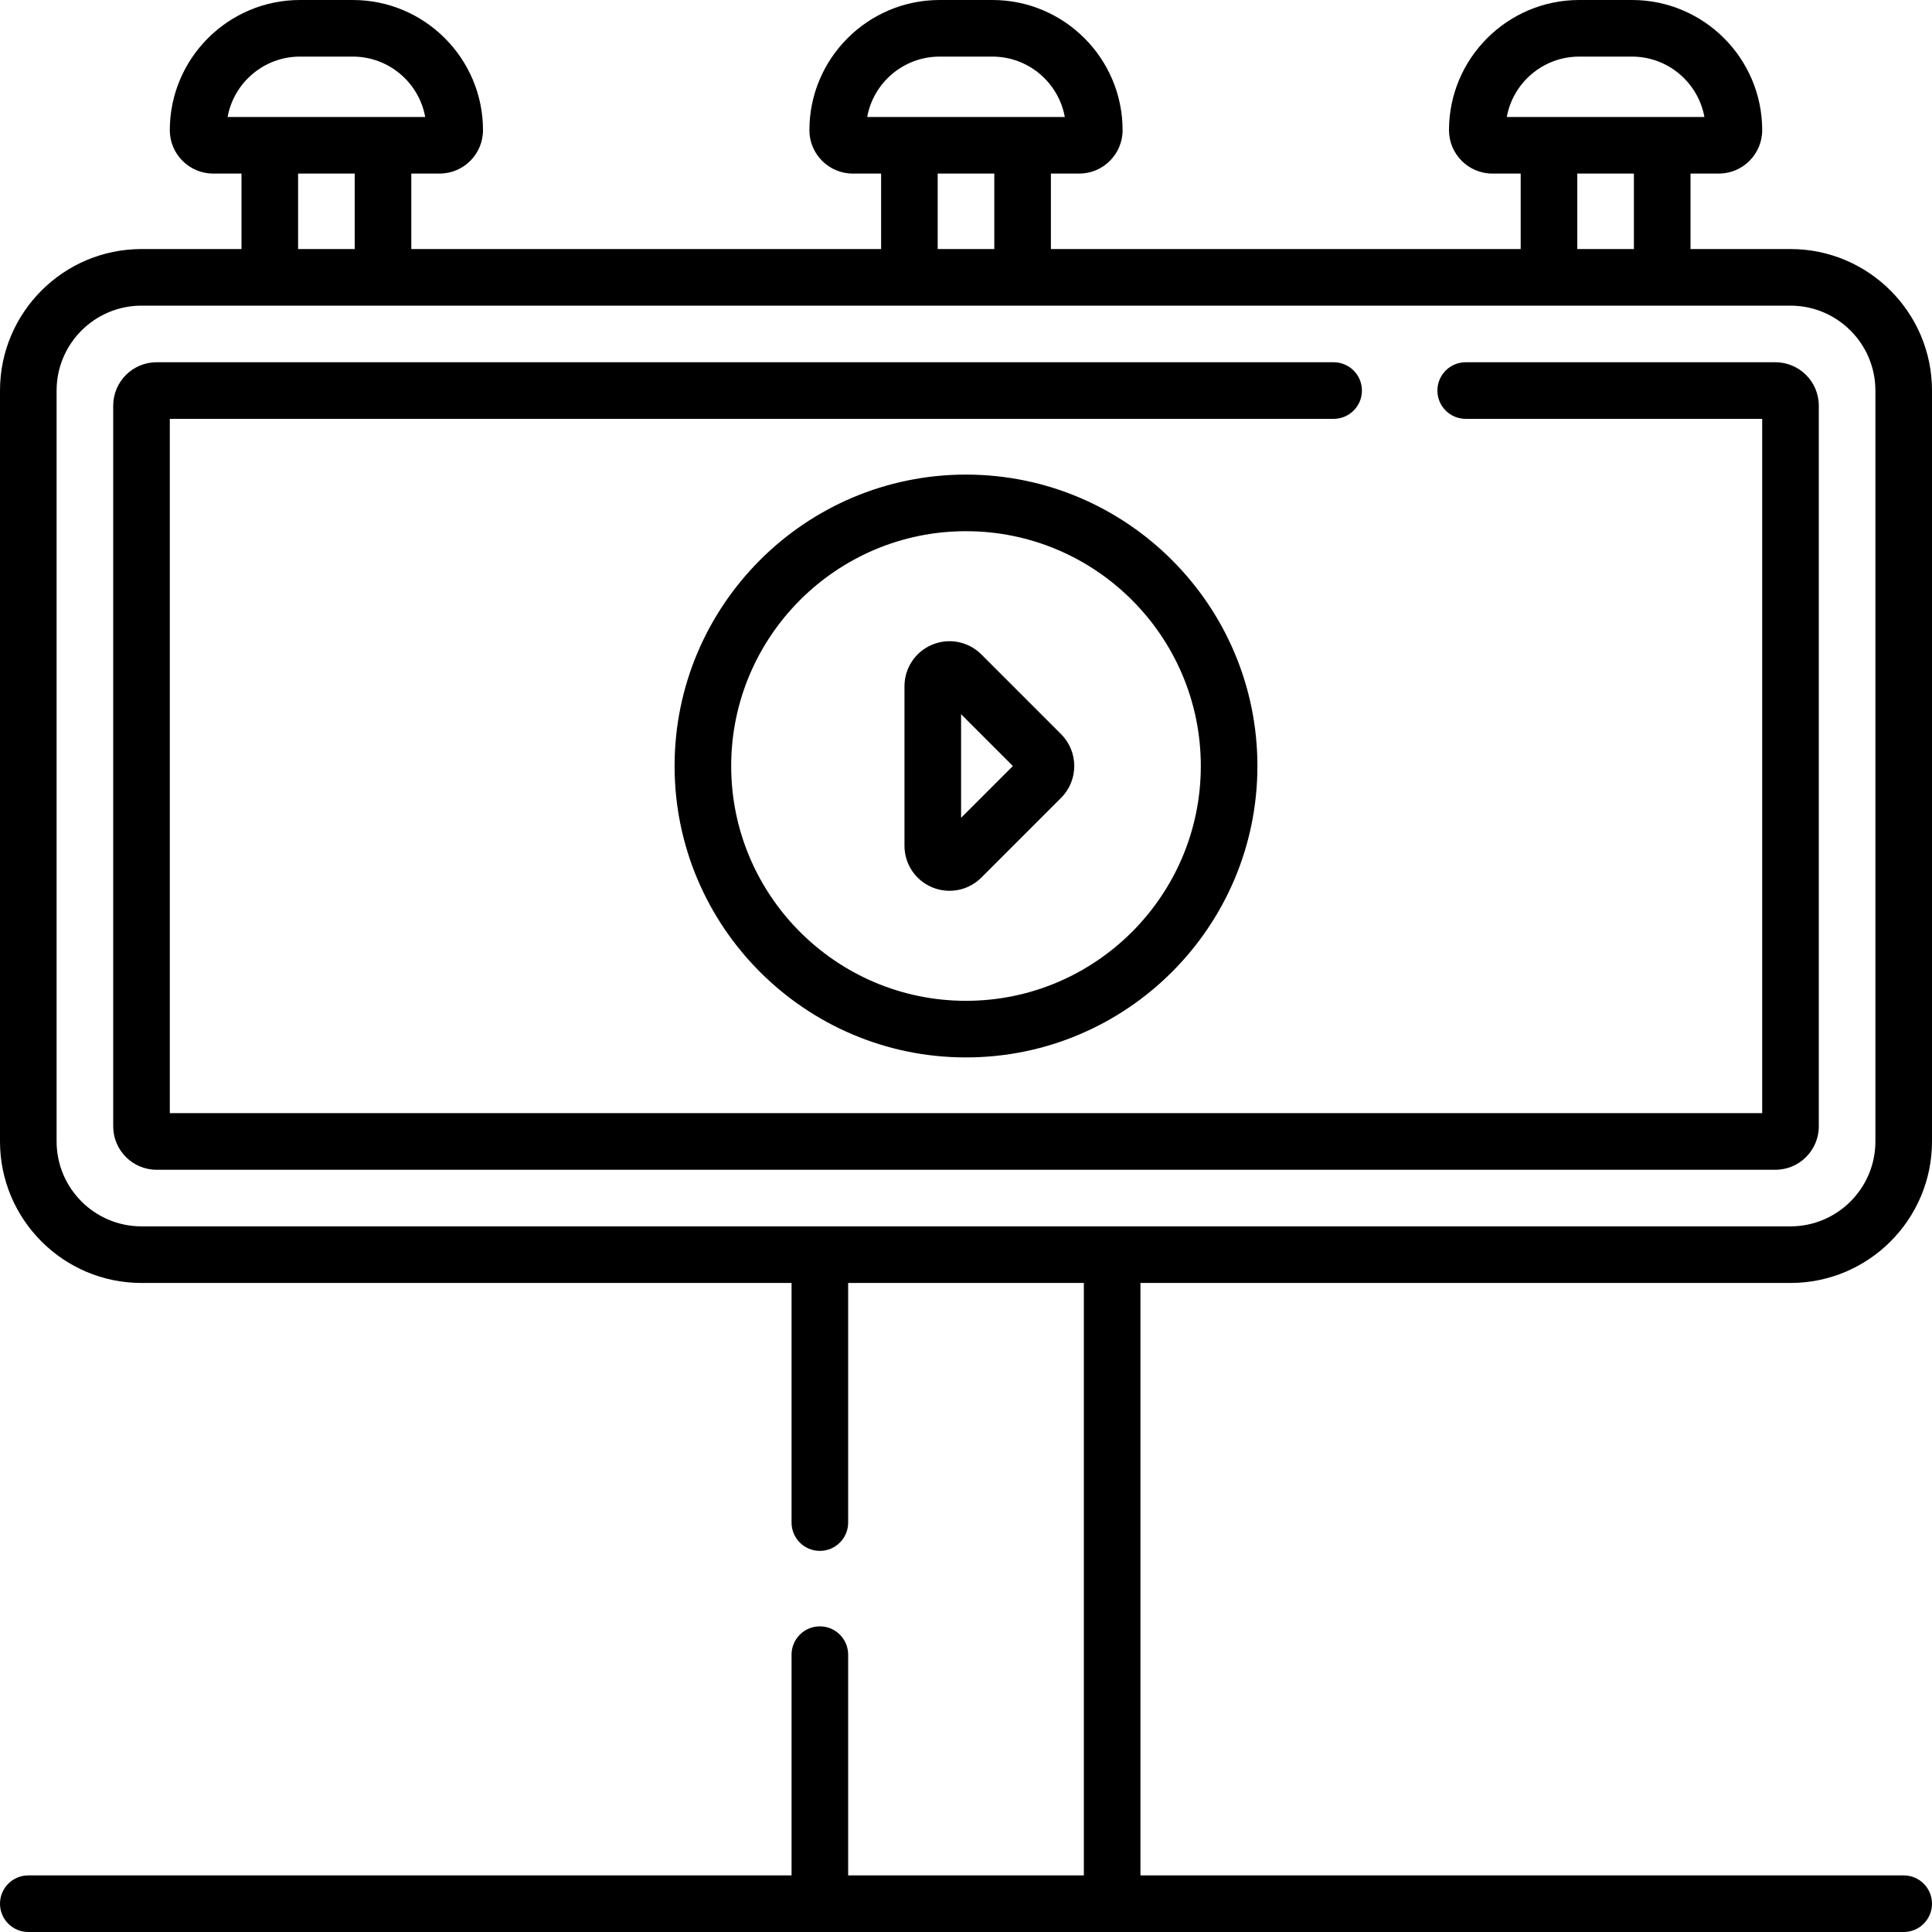 <svg width="512" height="512" viewBox="0 0 512 512" fill="none" xmlns="http://www.w3.org/2000/svg">
<g clip-path="url(#clip0_249_12)">
<path d="M178.772 203C178.772 245.583 213.416 280.228 256 280.228C298.584 280.228 333.228 245.583 333.228 203C333.228 160.417 298.583 125.772 256 125.772C213.417 125.772 178.772 160.417 178.772 203ZM318.228 203C318.228 237.312 290.313 265.228 256 265.228C221.687 265.228 193.772 237.312 193.772 203C193.772 168.688 221.687 140.772 256 140.772C290.313 140.772 318.228 168.688 318.228 203ZM482 298.5V107.5C482 101.159 476.841 96 470.5 96H388.425C384.283 96 380.925 99.357 380.925 103.5C380.925 107.643 384.283 111 388.425 111H467V295H45V111H353.425C357.567 111 360.925 107.643 360.925 103.5C360.925 99.357 357.567 96 353.425 96H41.5C35.159 96 30 101.159 30 107.5V298.5C30 304.841 35.159 310 41.5 310H470.5C476.841 310 482 304.841 482 298.5ZM474.5 340C495.178 340 512 323.178 512 302.5V103.5C512 82.822 495.178 66 474.5 66H448V46H455.5C461.841 46 467 40.841 467 34.5C467 15.477 451.523 0 432.5 0H418.5C399.477 0 384 15.477 384 34.5C384 40.841 389.159 46 395.5 46H403V66H278.5V46H286C292.341 46 297.5 40.841 297.5 34.5C297.5 15.477 282.023 0 263 0H249C229.977 0 214.5 15.477 214.5 34.5C214.5 40.841 219.659 46 226 46H233.5V66H109V46H116.5C122.841 46 128 40.841 128 34.5C128 15.477 112.523 0 93.5 0H79.5C60.477 0 45 15.477 45 34.5C45 40.841 50.159 46 56.5 46H64V66H37.5C16.822 66 0 82.822 0 103.5V302.5C0 323.178 16.822 340 37.5 340H209.77V403.5C209.77 407.643 213.128 411 217.27 411C221.412 411 224.77 407.643 224.77 403.5V340H287.23V497H224.77V438.5C224.77 434.357 221.412 431 217.27 431C213.128 431 209.77 434.357 209.77 438.5V497H7.5C3.358 497 0 500.357 0 504.5C0 508.643 3.358 512 7.5 512H504.5C508.642 512 512 508.643 512 504.5C512 500.357 508.642 497 504.5 497H302.23V340H474.5ZM399.314 31C400.968 21.912 408.941 15 418.5 15H432.5C442.058 15 450.032 21.912 451.686 31H399.314ZM433 46V66H418V46H433ZM229.814 31C231.468 21.912 239.441 15 249 15H263C272.558 15 280.532 21.912 282.186 31H229.814ZM263.5 46V66H248.5V46H263.5ZM60.314 31C61.968 21.912 69.941 15 79.5 15H93.5C103.058 15 111.032 21.912 112.686 31H60.314ZM94 46V66H79V46H94ZM37.5 325C25.093 325 15 314.906 15 302.5V103.5C15 91.094 25.093 81 37.5 81H474.5C486.907 81 497 91.094 497 103.5V302.5C497 314.906 486.907 325 474.5 325H37.5ZM247.062 170.839C242.588 172.693 239.697 177.02 239.697 181.862V224.137C239.697 228.98 242.588 233.307 247.062 235.16C251.489 236.994 256.622 236.018 260.065 232.573L281.203 211.435C285.855 206.783 285.855 199.214 281.203 194.563L260.065 173.424C256.641 170.001 251.537 168.988 247.062 170.839ZM254.698 189.271L268.426 203L254.697 216.729L254.698 189.271Z" fill="black"/>
</g>
<defs>
<clipPath id="clip0_249_12">
<rect width="512" height="512" fill="white"/>
</clipPath>
</defs>
</svg>
